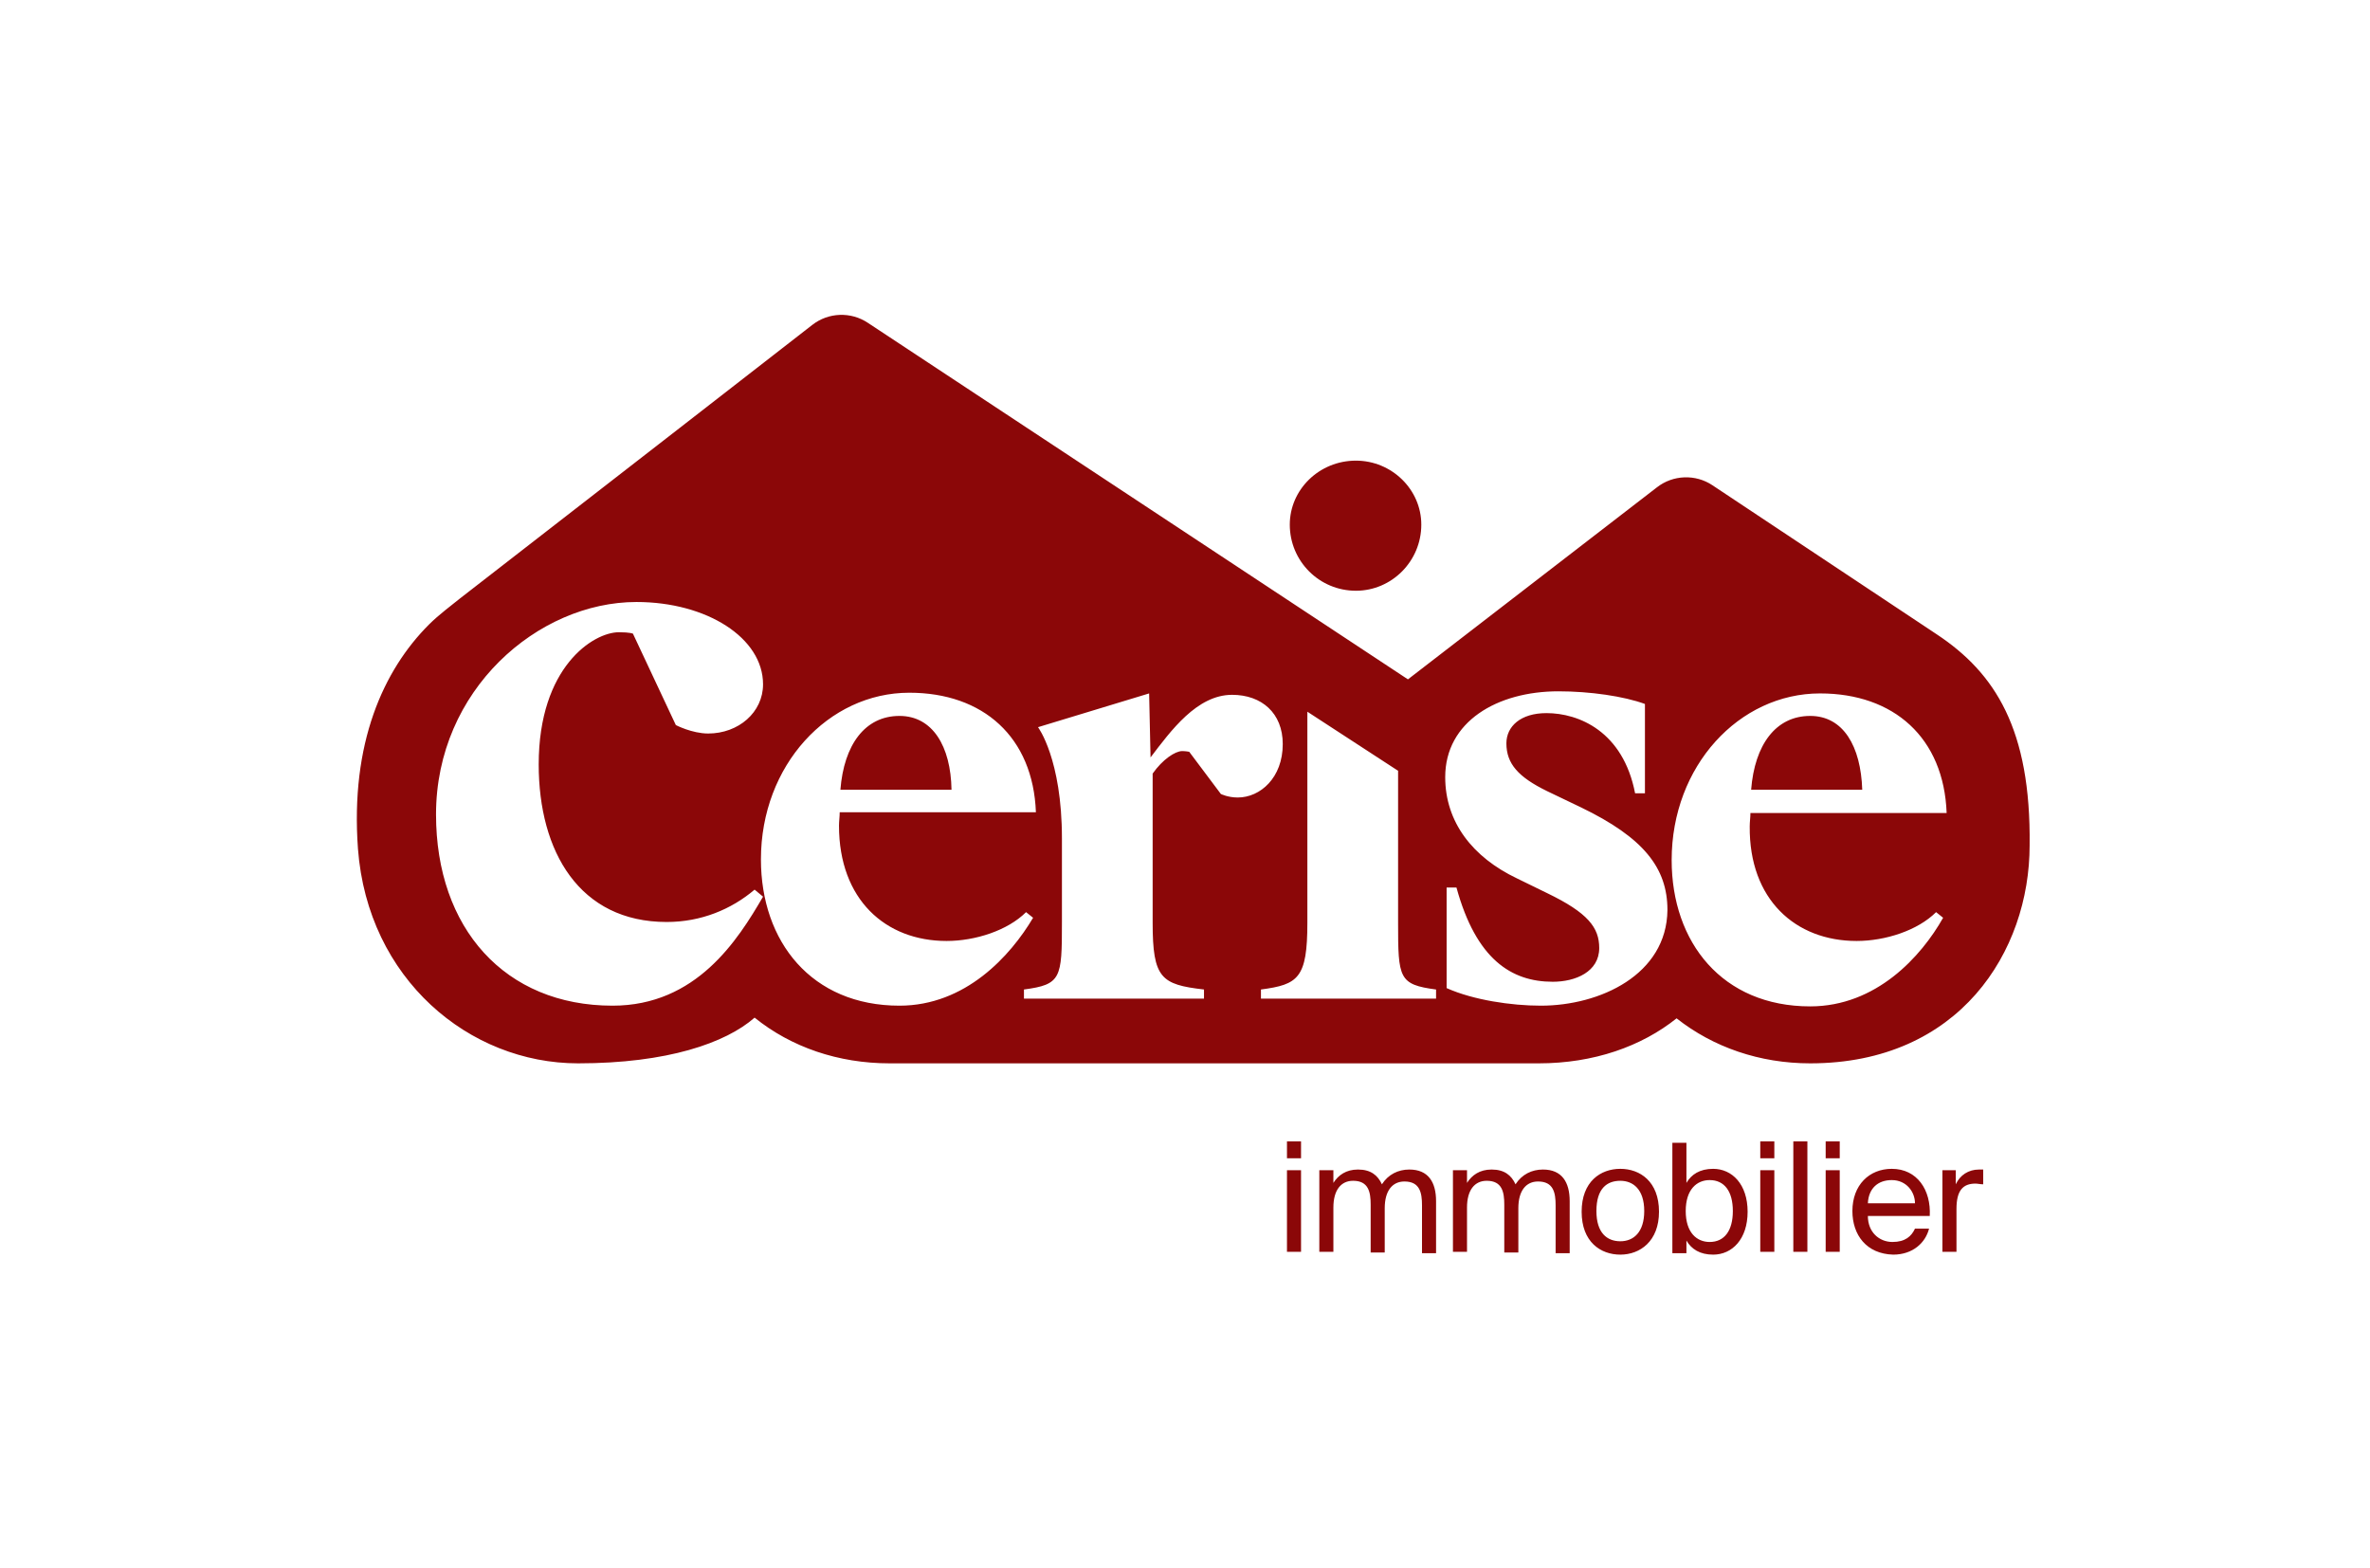 <?xml version="1.0" encoding="utf-8"?>
<!-- Generator: Adobe Illustrator 25.2.1, SVG Export Plug-In . SVG Version: 6.00 Build 0)  -->
<svg version="1.1" id="Calque_1" xmlns="http://www.w3.org/2000/svg" xmlns:xlink="http://www.w3.org/1999/xlink" x="0px" y="0px"
	 viewBox="0 0 337 223" style="enable-background:new 0 0 337 223;" xml:space="preserve">
<style type="text/css">
	.st0{fill:#8B0708;}
</style>
<path class="st0" d="M185,162.3v2.4h-2v-2.4H185z M185,166.4V178h-2v-11.6H185z M189.6,178h-2v-11.6h2v1.8c0.7-1.1,1.8-1.9,3.5-1.9
	c1.8,0,2.8,0.8,3.4,2.1c0.9-1.4,2.3-2.1,3.9-2.1c2.7,0,3.8,1.8,3.8,4.5v7.4h-2v-6.8c0-1.8-0.3-3.4-2.5-3.4c-1.7,0-2.8,1.3-2.8,3.8
	v6.3h-2v-6.8c0-1.8-0.3-3.4-2.5-3.4c-1.7,0-2.8,1.3-2.8,3.8V178z M208.6,178h-2v-11.6h2v1.8c0.7-1.1,1.8-1.9,3.5-1.9
	c1.8,0,2.8,0.8,3.4,2.1c0.9-1.4,2.3-2.1,3.9-2.1c2.7,0,3.8,1.8,3.8,4.5v7.4h-2v-6.8c0-1.8-0.3-3.4-2.5-3.4c-1.7,0-2.8,1.3-2.8,3.8
	v6.3h-2v-6.8c0-1.8-0.3-3.4-2.5-3.4c-1.7,0-2.8,1.3-2.8,3.8V178z M230.4,166.2c2.8,0,5.5,1.8,5.5,6.1c0,4.2-2.7,6.1-5.5,6.1
	s-5.5-1.8-5.5-6.1C224.9,168,227.6,166.2,230.4,166.2z M230.4,176.5c1.9,0,3.4-1.3,3.4-4.3c0-3.1-1.6-4.3-3.4-4.3
	c-1.9,0-3.4,1.1-3.4,4.3C227,175.3,228.5,176.5,230.4,176.5z M239.8,162.3v5.9c0.7-1.2,1.9-2,3.8-2c2.7,0,4.9,2.2,4.9,6.1
	c0,3.9-2.2,6.1-4.9,6.1c-1.9,0-3.1-0.8-3.8-2v1.8h-2v-15.7H239.8z M243.1,176.6c2.1,0,3.3-1.6,3.3-4.4s-1.2-4.4-3.3-4.4
	c-1.8,0-3.4,1.3-3.4,4.4C239.7,175.3,241.3,176.6,243.1,176.6z M252.3,162.3v2.4h-2v-2.4H252.3z M252.3,166.4V178h-2v-11.6H252.3z
	 M257,178h-2v-15.7h2V178z M261.6,162.3v2.4h-2v-2.4H261.6z M261.6,166.4V178h-2v-11.6H261.6z M263.4,172.2c0-3.7,2.4-6,5.6-6
	c3.6,0,5.6,3,5.4,6.7h-8.8c0,2.3,1.6,3.7,3.5,3.7c1.8,0,2.7-0.8,3.2-1.9h2c-0.5,2-2.3,3.7-5.1,3.7
	C265.4,178.3,263.4,175.6,263.4,172.2z M265.6,171.1h6.7c0-1.6-1.2-3.3-3.3-3.3C267,167.8,265.7,169,265.6,171.1z M282,168.4
	c-0.4,0-0.8-0.1-1.1-0.1c-1.8,0-2.7,1-2.7,3.6v6.1h-2v-11.6h1.9v2c0.6-1.3,1.8-2.1,3.3-2.1c0.2,0,0.4,0,0.6,0V168.4z M127.9,101.8
	c-4.9,0-7.9,4.1-8.4,10.5h15.8C135.2,106.1,132.6,101.8,127.9,101.8z M257.4,101.8c-4.9,0-7.9,4.1-8.4,10.5h15.8
	C264.6,106.1,262.1,101.8,257.4,101.8z M275.4,90.2L243.5,69c-2.4-1.6-5.6-1.5-7.9,0.3l-35.4,27.3l-76.8-50.7
	c-2.4-1.6-5.6-1.5-7.9,0.3c0,0-33.7,26.2-50.1,38.9c-1.1,0.9-3,2.3-4.4,3.7c-6.5,6.5-11.2,16.9-10.1,31.9
	c1.4,18.5,15.8,30.5,31.3,30.5c12.7,0,21-2.9,25.1-6.5c5.2,4.2,11.9,6.5,19.2,6.5c2.5,0,90.8,0,92.3,0c7.8,0,14.6-2.4,19.6-6.4
	c5.2,4.1,11.8,6.4,19,6.4c21.2,0,31.2-15.9,31.2-31C288.8,103.7,283.7,95.7,275.4,90.2z M87.1,143C71.8,143,62,132,62,115.8
	c0-17.7,14.5-30.2,28.5-30.2c10,0,18,5.1,18,11.7c0,4-3.5,7-7.8,7c-2.3,0-4.6-1.2-4.6-1.2l-6.1-13c0,0-0.4-0.2-2-0.2
	c-3.6,0-11.4,4.9-11.4,18.8c0,12.4,5.8,22.4,18.2,22.4c4.9,0,9.2-1.8,12.5-4.6l1.2,1C104.9,133.7,99,143,87.1,143z M127.9,143
	c-12.5,0-19.7-9.1-19.7-20.8c0-13.4,9.6-23.7,21.1-23.7c10.5,0,17.6,6.3,18,17h-27.9c0,0.6-0.1,1.3-0.1,1.9
	c0,10.5,6.6,16.4,15.3,16.4c4.1,0,8.7-1.5,11.3-4.1l1,0.8C143.7,135.9,137.3,143,127.9,143z M173.6,112.9l-4.5-6c0,0-0.5-0.1-1-0.1
	c-1,0-2.8,1.2-4.2,3.2v21.2c0,7.9,1.2,8.8,7.3,9.5v1.3h-25.6v-1.3c5.3-0.7,5.4-1.6,5.4-9.5v-12c0-11.3-3.4-15.8-3.4-15.8l15.8-4.8
	l0.2,9.1c2.9-3.8,6.6-8.9,11.6-8.9c4.2,0,7.2,2.6,7.2,7c0,4.8-3.2,7.6-6.4,7.6C174.6,113.4,173.6,112.9,173.6,112.9z M204.1,142
	h-24.8v-1.3c5.3-0.7,6.6-1.6,6.6-9.5v-30l12.9,8.4v21.6c0,7.9,0.1,8.8,5.4,9.5V142z M219.1,143c-4.2,0-9.6-0.8-13.4-2.5v-14.3h1.4
	c2.8,10.2,7.8,13.4,13.7,13.4c3.2,0,6.6-1.4,6.6-4.8c0-2.9-1.6-5-7.4-7.8l-4.3-2.1c-6.3-3-10.2-8-10.2-14.4
	c0-7.9,7.4-12.2,16.1-12.2c4.5,0,9.3,0.7,12.3,1.8v12.7h-1.4c-1.7-8.8-8-11.4-12.6-11.4c-3.7,0-5.7,1.9-5.7,4.3
	c0,2.9,1.7,4.8,5.8,6.8l4.8,2.3c8.9,4.3,12.3,8.6,12.3,14.6C237,138.6,227.5,143,219.1,143z M264,133.8c4.1,0,8.7-1.5,11.3-4.1
	l1,0.8c-3.1,5.5-9.5,12.6-18.9,12.6c-12.5,0-19.7-9.1-19.7-20.8c0-13.4,9.6-23.7,21.1-23.7c10.5,0,17.6,6.3,18,17h-27.9
	c0,0.6-0.1,1.3-0.1,1.9C248.7,127.9,255.3,133.8,264,133.8z M183.4,74.6c0-5,4.2-9.1,9.4-9.1c5.1,0,9.3,4.1,9.3,9.1
	c0,5.2-4.2,9.4-9.3,9.4C187.6,84,183.4,79.8,183.4,74.6z"/>
</svg>
